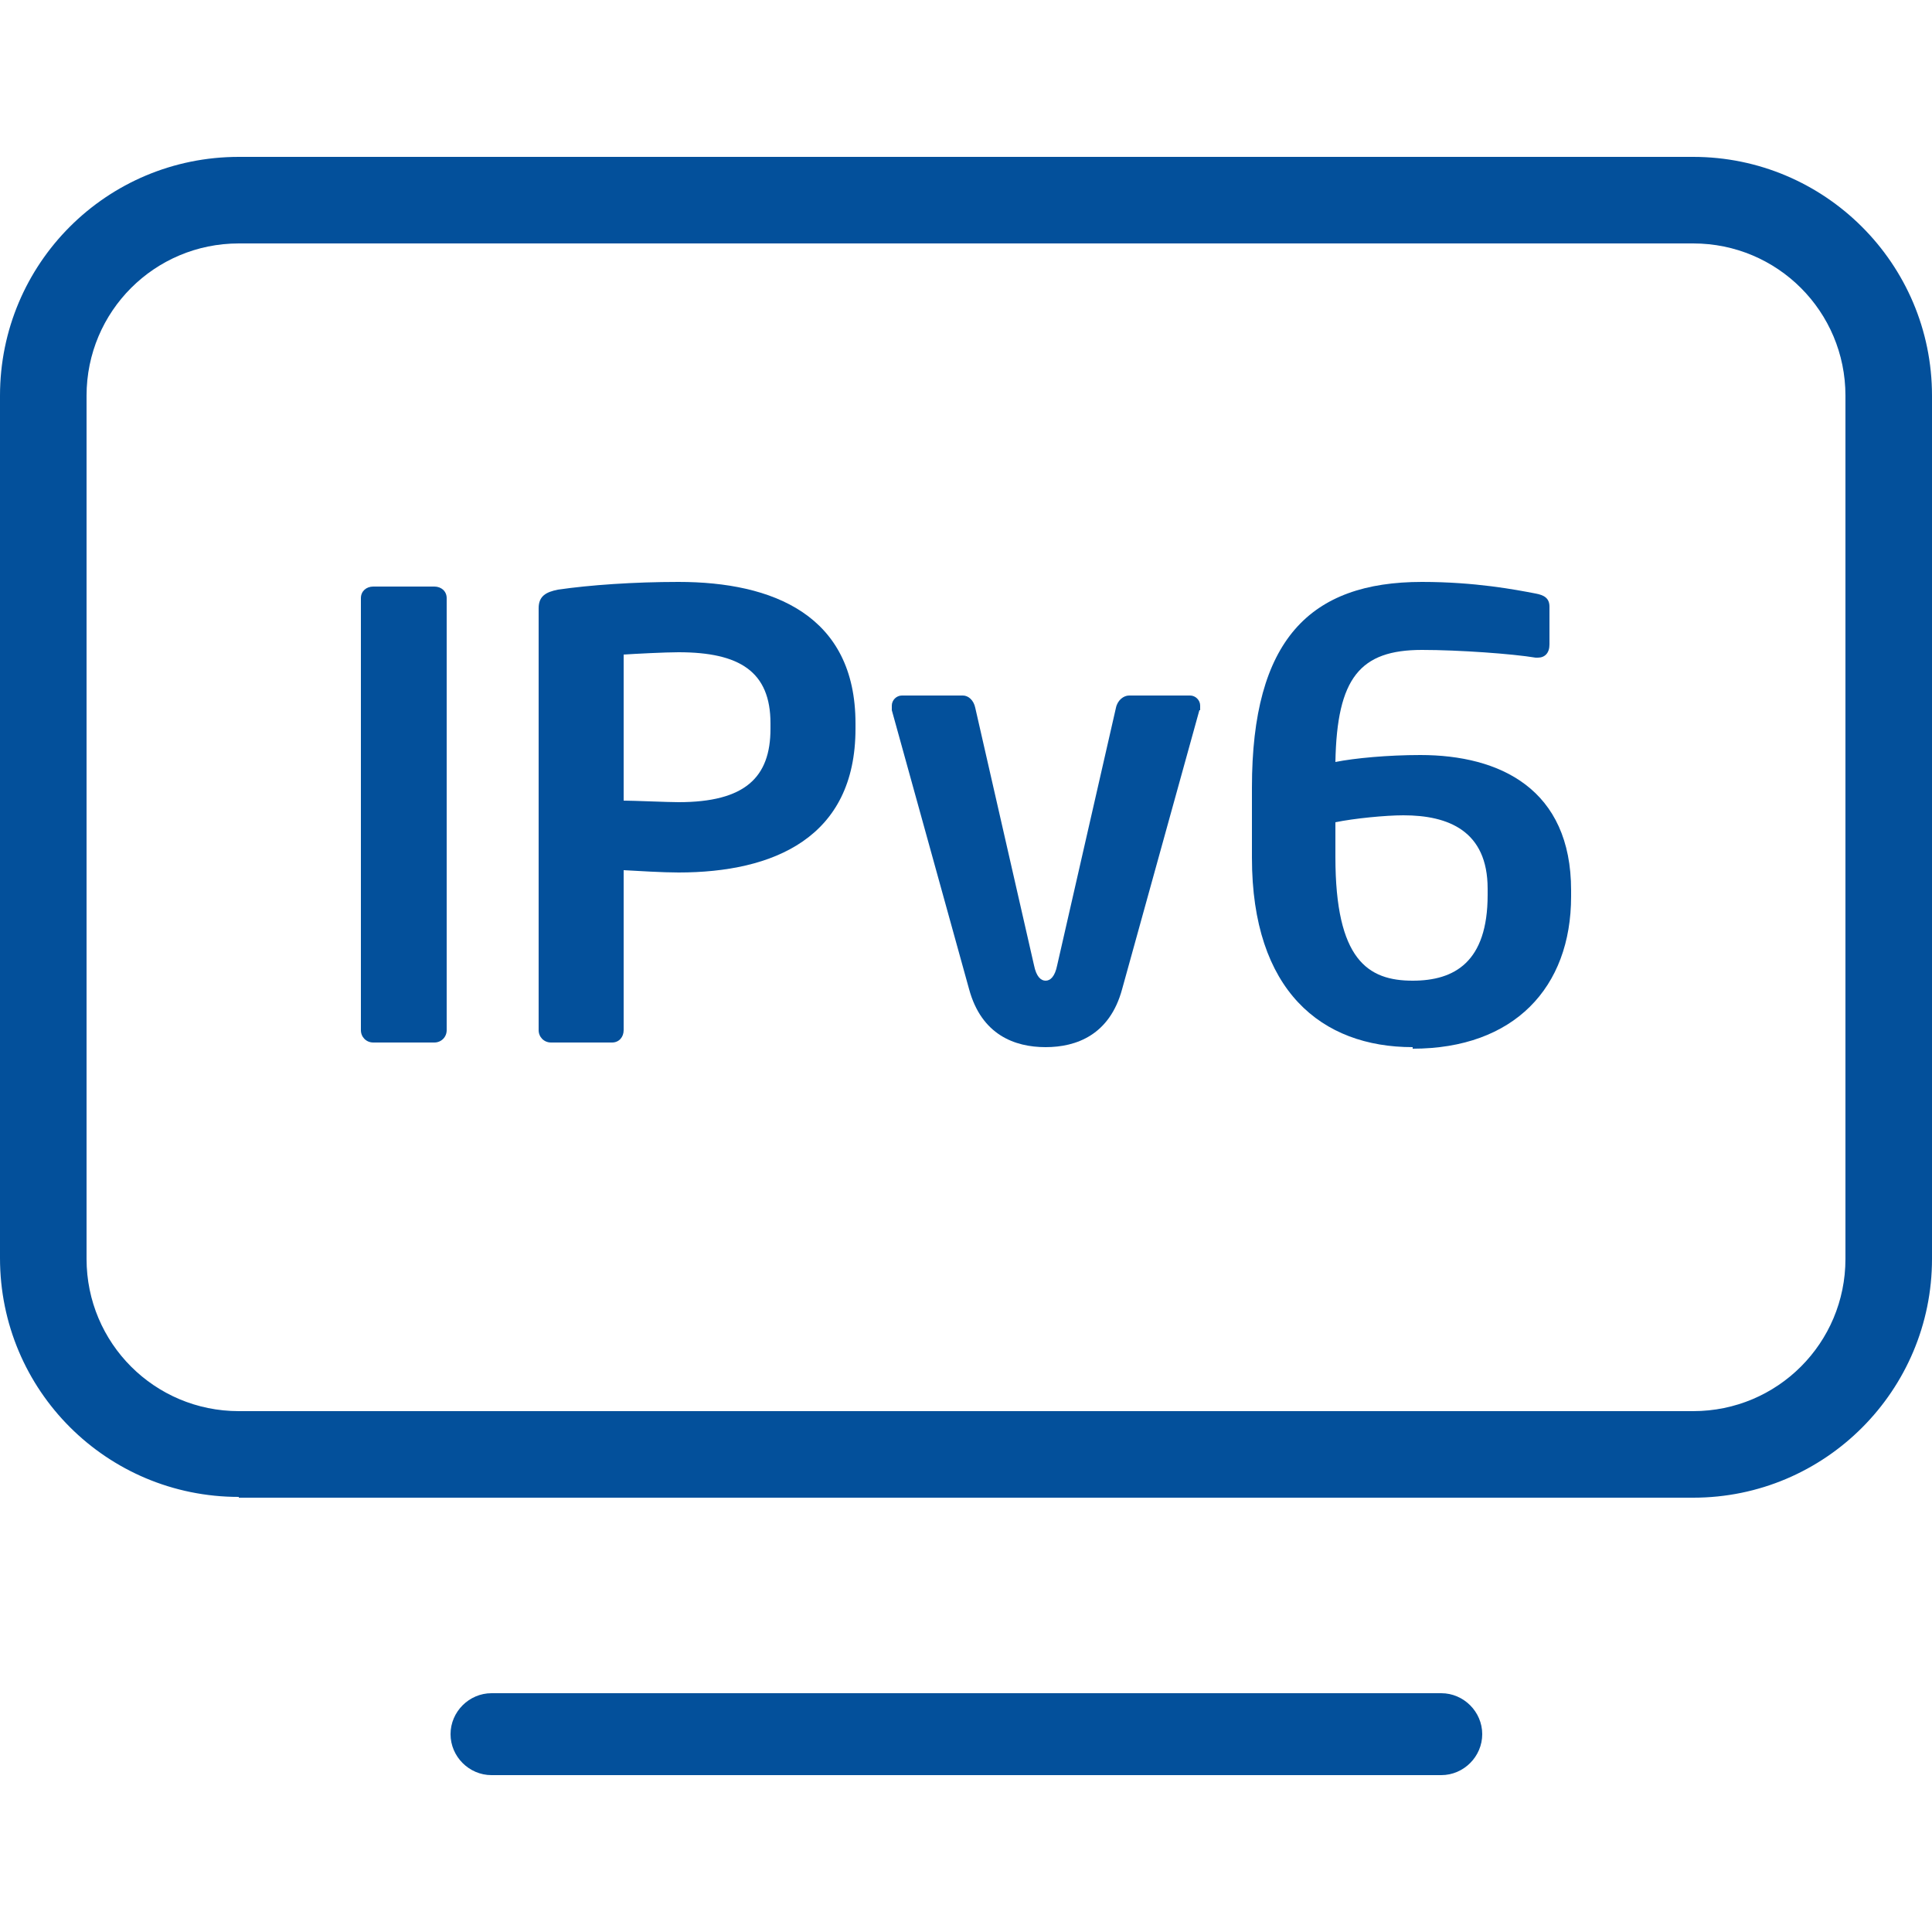 <?xml version="1.0" encoding="UTF-8"?><svg id="IPv6_" xmlns="http://www.w3.org/2000/svg" viewBox="0 0 25 25"><defs><style>.cls-1{fill:#03509b;}</style></defs><g><path class="cls-1" d="M18.64,22.97H6.36c-.29,0-.53-.24-.53-.53s.24-.53,.53-.53h12.29c.29,0,.53,.24,.53,.53s-.24,.53-.53,.53Z"/><path class="cls-1" d="M3.09,19.37C1.38,19.37,0,17.99,0,16.28V5.12C0,3.41,1.38,2.03,3.09,2.03H21.91c1.7,0,3.09,1.38,3.09,3.09v11.17c0,1.7-1.38,3.09-3.09,3.09H3.09ZM3.09,3.15c-1.09,0-1.97,.88-1.97,1.97v11.17c0,1.09,.88,1.97,1.97,1.97H21.91c1.09,0,1.97-.88,1.97-1.97V5.12c0-1.09-.88-1.97-1.97-1.97H3.09Z"/></g><g><path class="cls-1" d="M5.62,13.49h-.79c-.09,0-.16-.07-.16-.16V7.74c0-.09,.07-.15,.16-.15h.79c.09,0,.16,.06,.16,.15v5.59c0,.09-.07,.16-.16,.16Z"/><path class="cls-1" d="M8.78,11.29c-.21,0-.52-.02-.71-.03v2.07c0,.09-.06,.16-.15,.16h-.79c-.09,0-.16-.07-.16-.16V7.87c0-.16,.1-.21,.25-.24,.41-.06,.98-.1,1.56-.1,1.22,0,2.29,.43,2.29,1.83v.07c0,1.41-1.06,1.86-2.29,1.86Zm1.19-1.93c0-.67-.4-.92-1.19-.92-.17,0-.56,.02-.71,.03v1.89c.13,0,.57,.02,.71,.02,.86,0,1.19-.32,1.19-.95v-.07Z"/><path class="cls-1" d="M15.52,9.19l-1,3.61c-.16,.59-.59,.75-.99,.75s-.83-.16-.99-.75l-1-3.61s0-.04,0-.06c0-.07,.06-.13,.13-.13h.79c.07,0,.14,.06,.16,.16l.76,3.33c.03,.15,.09,.2,.15,.2s.12-.05,.15-.2l.76-3.33c.02-.1,.1-.16,.17-.16h.79c.07,0,.13,.06,.13,.13,0,.02,0,.04,0,.06Z"/><path class="cls-1" d="M18.28,13.55c-1.18,0-2.08-.73-2.08-2.45v-.91c0-1.91,.75-2.66,2.2-2.66,.69,0,1.21,.1,1.47,.15,.11,.02,.18,.06,.18,.17v.49c0,.11-.06,.17-.15,.17h-.03c-.3-.05-.99-.1-1.47-.1-.8,0-1.1,.36-1.12,1.45,.25-.05,.68-.09,1.1-.09,1.03,0,1.95,.44,1.95,1.75v.08c0,1.18-.74,1.97-2.05,1.97Zm.97-2.05c0-.75-.51-.95-1.09-.95-.23,0-.64,.04-.88,.09v.45c0,1.33,.42,1.6,1,1.6,.54,0,.97-.24,.97-1.11v-.08Z"/></g></svg>
